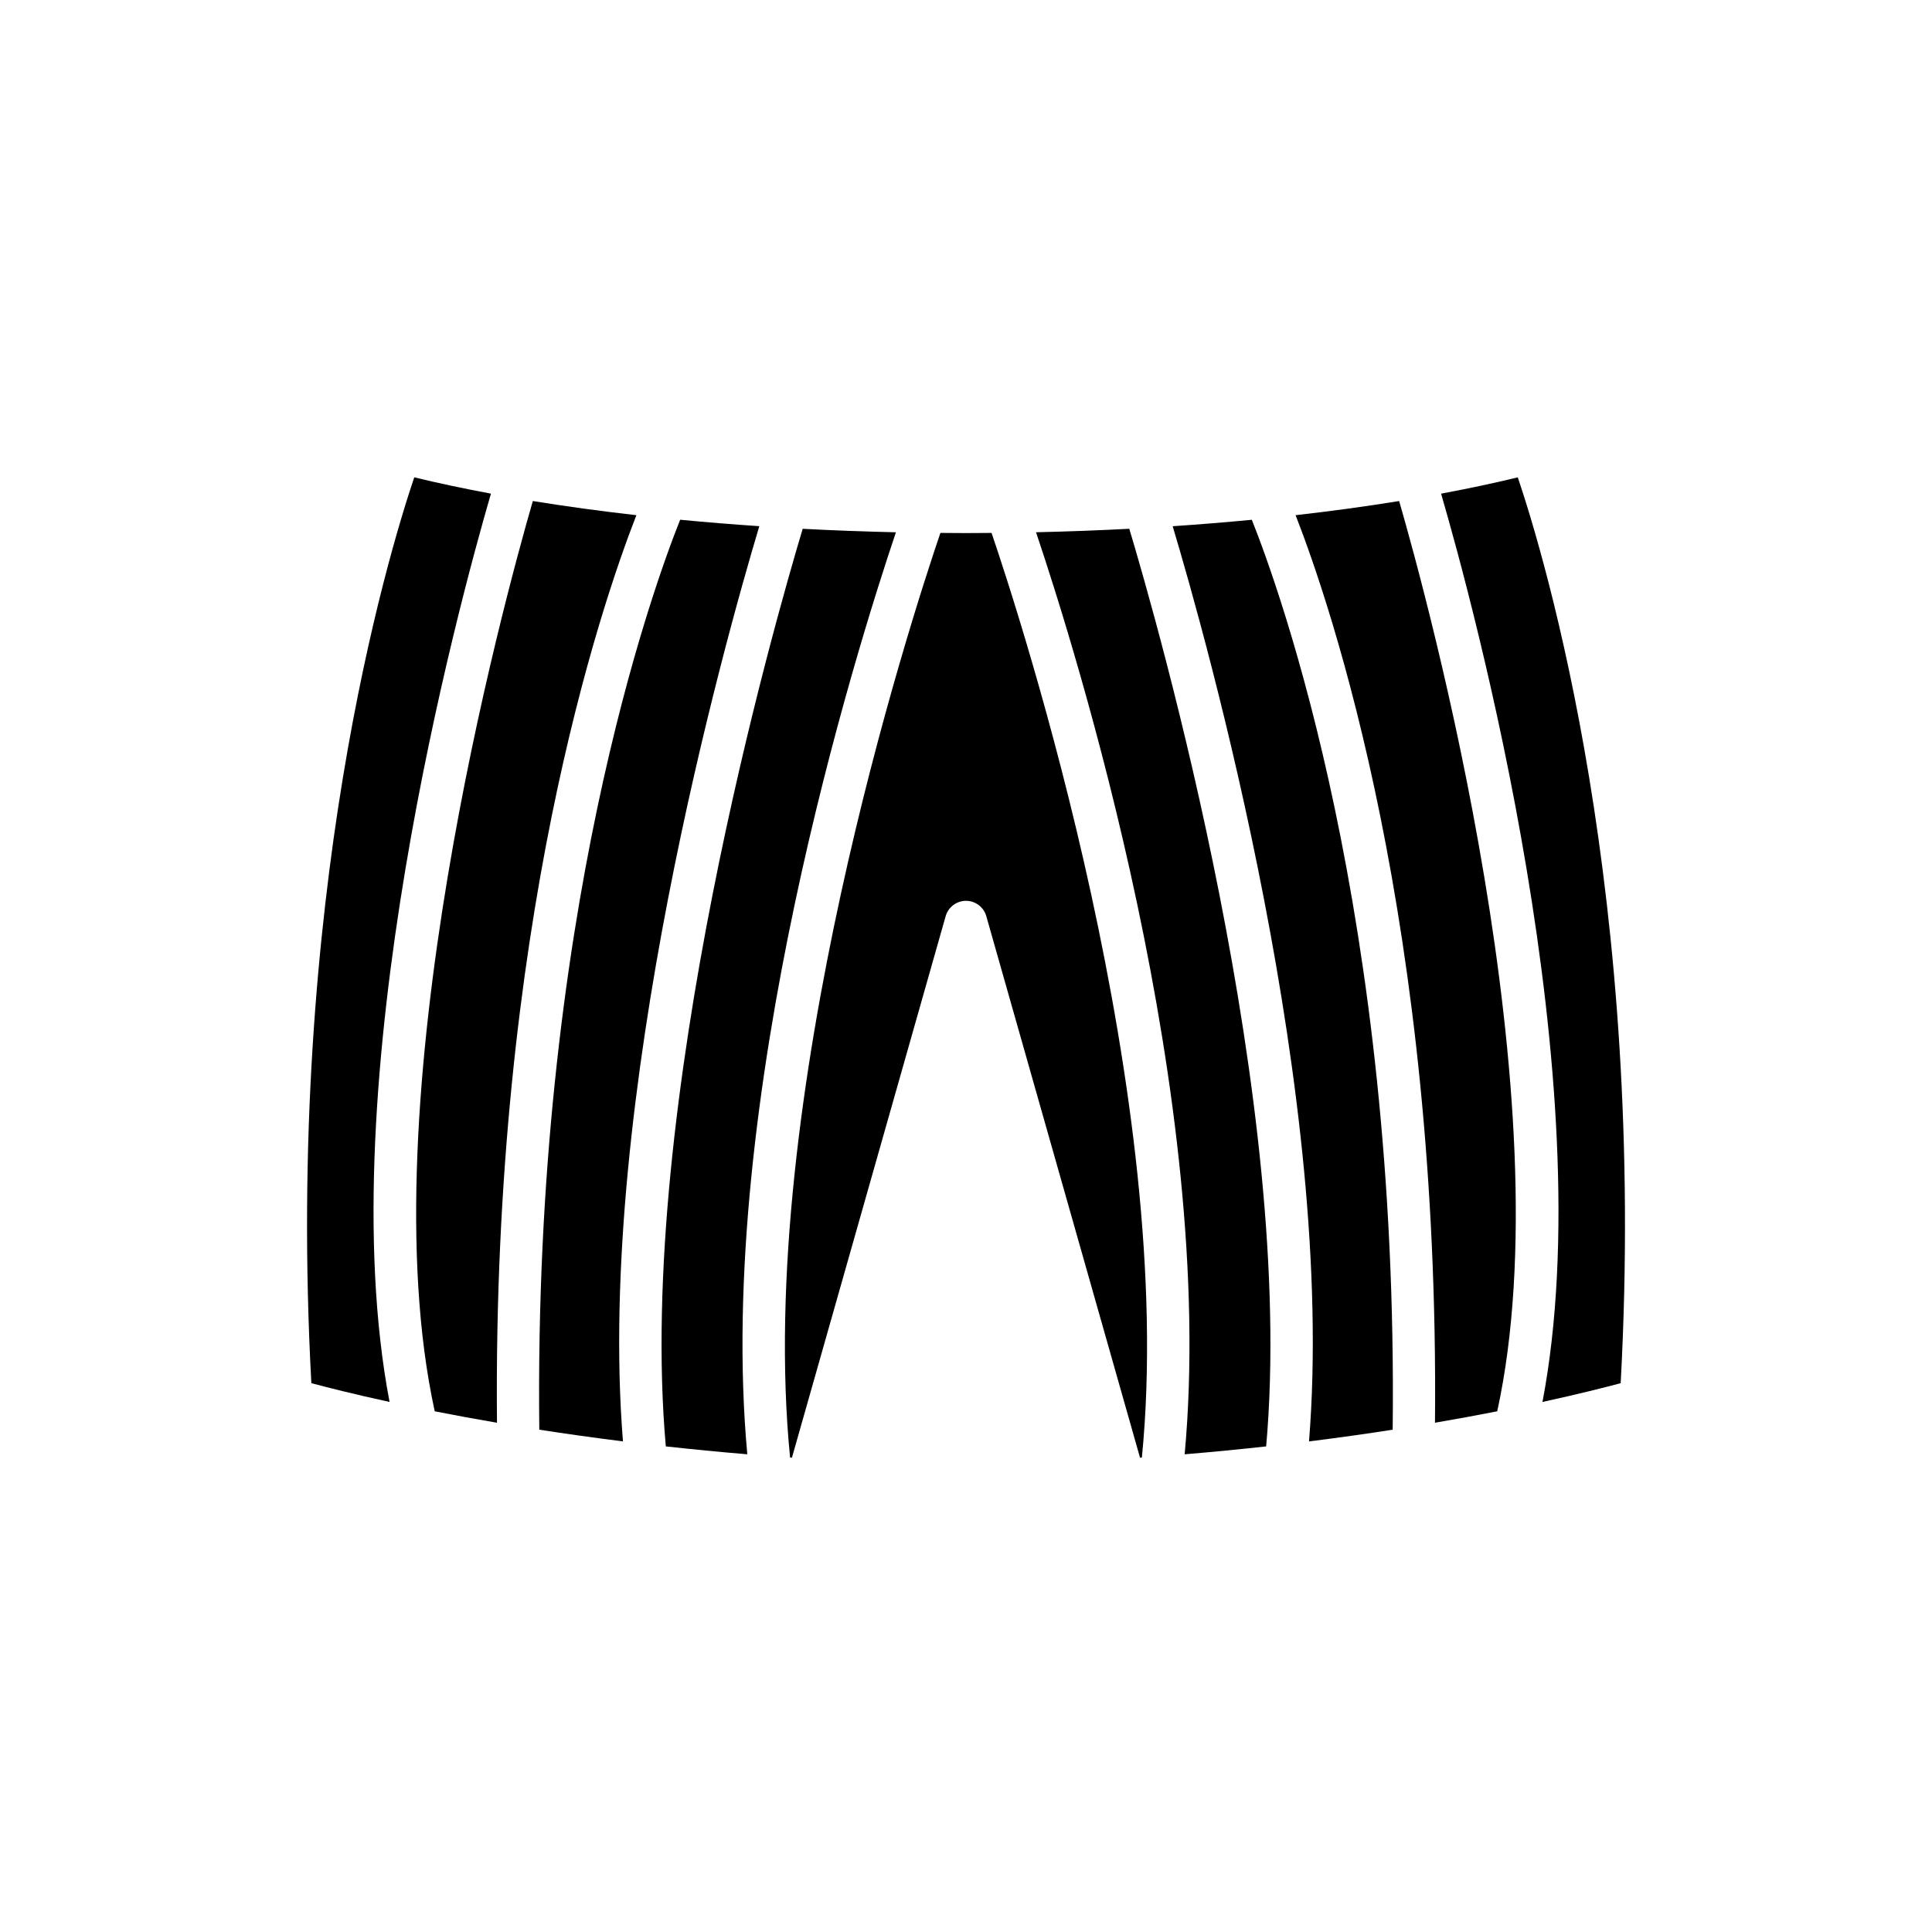 <?xml version="1.0" encoding="UTF-8"?>
<!-- Uploaded to: ICON Repo, www.iconrepo.com, Generator: ICON Repo Mixer Tools -->
<svg fill="#000000" width="800px" height="800px" version="1.1" viewBox="144 144 512 512" xmlns="http://www.w3.org/2000/svg">
 <g>
  <path d="m546.23 270.5c-6.391 1.559-13.207 2.996-20.328 4.324 8.535 29.316 43.004 156.15 26.867 240.71 9.688-2.113 16.766-3.914 20.727-4.981 6.996-128.98-20.184-219.08-27.266-240.05z"/>
  <path d="m540.78 518.01c17.938-81.98-18.344-214.81-25.992-241.23-8.75 1.422-17.938 2.672-27.445 3.75 9.426 24.117 38.188 108.83 36.941 240.51 5.961-1.023 11.461-2.039 16.496-3.031z"/>
  <path d="m454.77 283.45c9.031 30.133 43.41 152.32 36.133 242.54 7.848-0.98 15.258-2.027 22.172-3.102 1.566-135.65-30.027-222.87-37.332-241.14-6.856 0.66-13.855 1.227-20.973 1.707z"/>
  <path d="m418.56 285.06c10.379 30.789 48.012 150.58 39.387 244.34 7.492-0.617 14.68-1.328 21.598-2.09 8.008-90.004-28.914-218.7-36.273-243.18-8.133 0.426-16.379 0.734-24.711 0.922z"/>
  <path d="m353.38 530.26c0.168 0.012 0.324 0.027 0.492 0.039l40.738-143.5c0.684-2.406 2.883-4.07 5.383-4.07 2.504 0 4.703 1.66 5.387 4.07l40.738 143.5c0.168-0.012 0.324-0.027 0.492-0.039 9.367-94.621-31.949-221.87-39.836-245.03-2.254 0.02-4.512 0.043-6.777 0.043s-4.523-0.023-6.781-0.043c-7.887 23.164-49.195 150.44-39.836 245.03z"/>
  <path d="m320.45 527.31c6.914 0.762 14.102 1.469 21.594 2.09-8.625-93.762 29.004-213.55 39.387-244.34-8.332-0.184-16.578-0.496-24.707-0.922-7.359 24.48-44.281 153.17-36.273 243.18z"/>
  <path d="m286.92 522.88c6.918 1.074 14.328 2.117 22.172 3.102-7.277-90.207 27.102-212.4 36.133-242.54-7.117-0.477-14.117-1.047-20.977-1.707-7.301 18.27-38.895 105.49-37.328 241.14z"/>
  <path d="m259.21 518.01c5.039 0.992 10.539 2.012 16.496 3.031-1.242-131.68 27.52-216.39 36.945-240.51-9.508-1.082-18.695-2.332-27.445-3.754-7.652 26.418-43.934 159.25-25.996 241.23z"/>
  <path d="m226.51 510.55c3.961 1.066 11.035 2.867 20.727 4.981-16.141-84.559 18.332-211.39 26.867-240.71-7.117-1.332-13.934-2.766-20.324-4.324-7.074 20.988-34.254 111.21-27.27 240.05z"/>
 </g>
</svg>